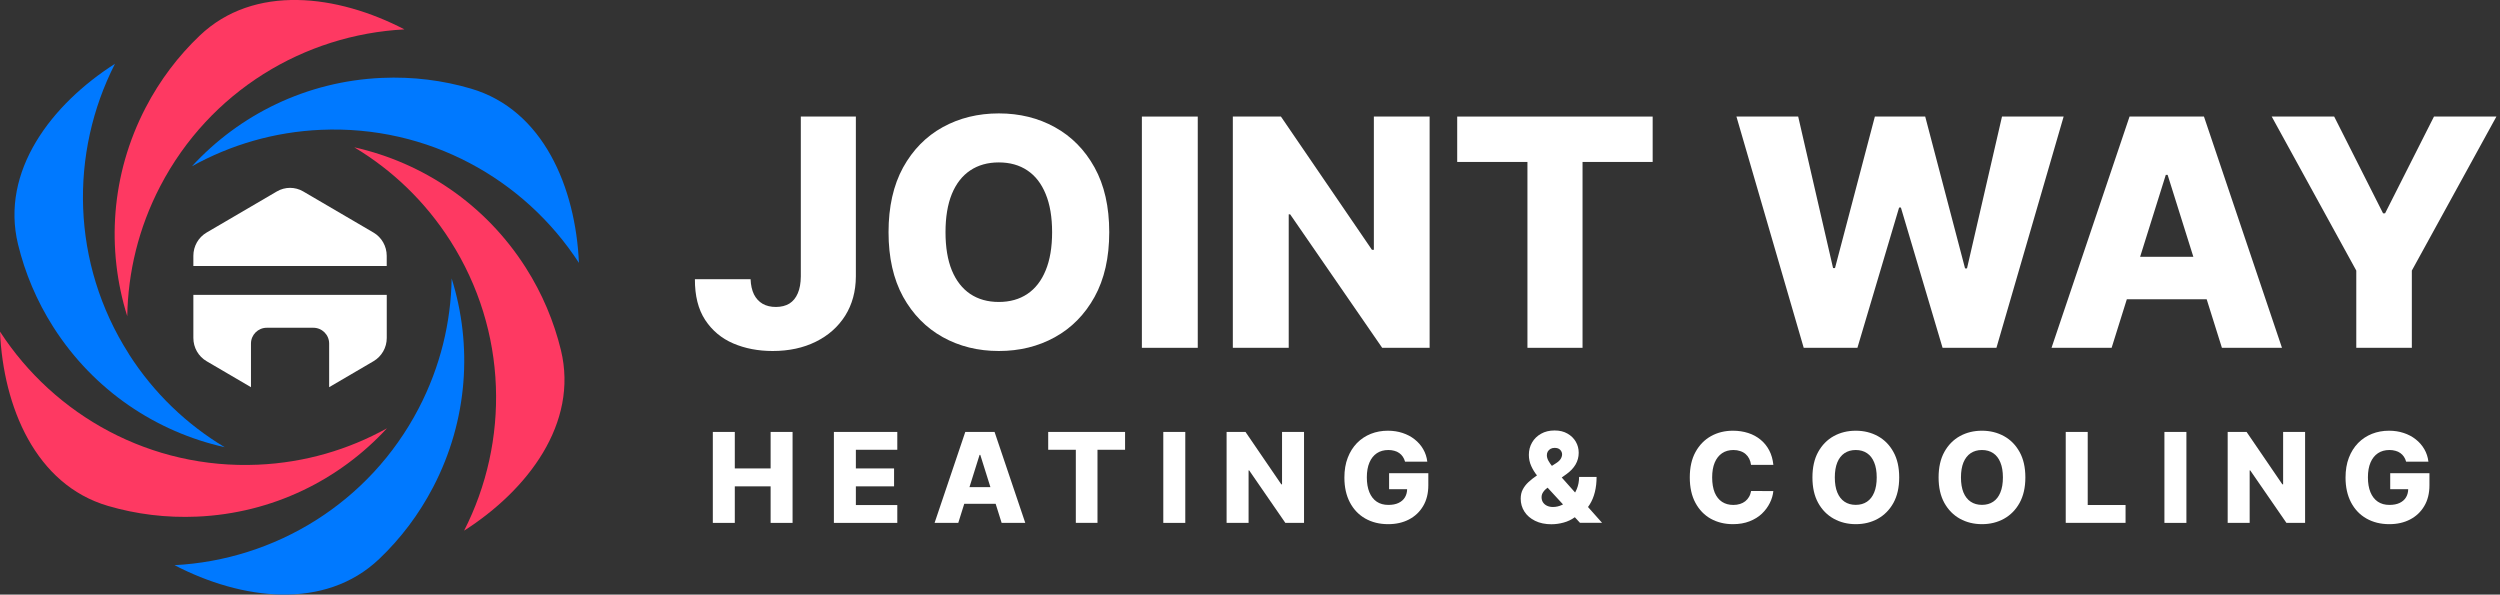 <svg xmlns="http://www.w3.org/2000/svg" fill="none" viewBox="0 0 185 44" height="44" width="185">
<rect x="0" y="0" width="185" height="44" fill="#333333" stroke="none"/>
<g clip-path="url(#clip0_2_41)">
<path fill="white" d="M59.258 8.626H63.334V20.458C63.328 21.568 63.062 22.537 62.54 23.367C62.017 24.19 61.293 24.832 60.367 25.288C59.447 25.744 58.384 25.974 57.175 25.974C56.107 25.974 55.134 25.787 54.261 25.414C53.391 25.04 52.699 24.462 52.182 23.676C51.668 22.891 51.417 21.886 51.423 20.66H55.543C55.561 21.101 55.642 21.474 55.794 21.787C55.949 22.093 56.165 22.324 56.437 22.482C56.711 22.637 57.035 22.715 57.415 22.715C57.794 22.715 58.145 22.631 58.416 22.464C58.688 22.292 58.895 22.038 59.036 21.705C59.182 21.372 59.255 20.955 59.26 20.461V8.626H59.258Z"></path>
<path fill="white" d="M82.084 17.182C82.084 19.065 81.722 20.66 80.998 21.971C80.273 23.279 79.292 24.275 78.057 24.955C76.825 25.636 75.444 25.974 73.913 25.974C72.383 25.974 70.993 25.633 69.761 24.946C68.532 24.26 67.553 23.267 66.829 21.962C66.111 20.654 65.752 19.059 65.752 17.182C65.752 15.304 66.111 13.704 66.829 12.393C67.553 11.085 68.532 10.089 69.761 9.411C70.993 8.731 72.377 8.392 73.913 8.392C75.449 8.392 76.828 8.731 78.057 9.411C79.292 10.092 80.273 11.085 80.998 12.393C81.722 13.701 82.084 15.298 82.084 17.182ZM77.856 17.182C77.856 16.069 77.698 15.126 77.38 14.358C77.067 13.59 76.617 13.006 76.025 12.612C75.441 12.218 74.734 12.019 73.91 12.019C73.087 12.019 72.386 12.218 71.796 12.612C71.207 13.006 70.751 13.59 70.436 14.358C70.123 15.126 69.968 16.069 69.968 17.182C69.968 18.294 70.123 19.238 70.436 20.006C70.754 20.773 71.207 21.355 71.796 21.752C72.386 22.146 73.09 22.345 73.91 22.345C74.731 22.345 75.441 22.146 76.025 21.752C76.615 21.358 77.067 20.773 77.38 20.006C77.698 19.238 77.856 18.294 77.856 17.182Z"></path>
<path fill="white" d="M88.634 8.626V25.738H84.499V8.626H88.634Z"></path>
<path fill="white" d="M105.792 8.626V25.738H102.282L95.472 15.862H95.365V25.738H91.23V8.626H94.789L101.523 18.484H101.666V8.626H105.792Z"></path>
<path fill="white" d="M107.833 11.984V8.626H122.297V11.984H117.108V25.738H113.031V11.984H107.833Z"></path>
<path fill="white" d="M133.475 25.738L128.496 8.626H133.066L135.647 19.839H135.79L138.74 8.626H142.466L145.415 19.863H145.558L148.148 8.626H152.709L147.736 25.738H143.75L140.667 15.36H140.533L137.449 25.738H133.472H133.475Z"></path>
<path fill="white" d="M156.257 25.738H151.813L157.586 8.626H163.093L168.866 25.738H164.422L160.404 12.939H160.269L156.26 25.738H156.257ZM155.664 19.004H164.956V22.146H155.664V19.004Z"></path>
<path fill="white" d="M168.11 8.626H172.73L176.347 15.786H176.496L180.114 8.626H184.734L178.476 20.023V25.738H174.365V20.023L168.107 8.626H168.11Z"></path>
<path fill="white" d="M52.749 38.694V31.963H54.375V34.664H57.026V31.963H58.65V38.694H57.026V35.99H54.375V38.694H52.749Z"></path>
<path fill="white" d="M61.708 38.694V31.963H66.4V33.283H63.334V34.664H66.161V35.99H63.334V37.374H66.4V38.694H61.708Z"></path>
<path fill="white" d="M70.909 38.694H69.159L71.431 31.963H73.598L75.87 38.694H74.121L72.541 33.66H72.489L70.912 38.694H70.909ZM70.675 36.046H74.328V37.281H70.675V36.046Z"></path>
<path fill="white" d="M77.567 33.283V31.963H83.255V33.283H81.214V38.691H79.611V33.283H77.567Z"></path>
<path fill="white" d="M87.711 31.963V38.694H86.084V31.963H87.711Z"></path>
<path fill="white" d="M96.498 31.963V38.694H95.116L92.439 34.81H92.395V38.694H90.768V31.963H92.167L94.816 35.841H94.871V31.963H96.495H96.498Z"></path>
<path fill="white" d="M103.973 34.162C103.935 34.025 103.882 33.902 103.809 33.797C103.736 33.689 103.649 33.599 103.544 33.526C103.439 33.45 103.319 33.394 103.182 33.359C103.044 33.318 102.895 33.301 102.735 33.301C102.408 33.301 102.125 33.38 101.888 33.537C101.651 33.695 101.467 33.926 101.339 34.226C101.211 34.527 101.146 34.892 101.146 35.322C101.146 35.751 101.208 36.122 101.333 36.425C101.459 36.729 101.64 36.963 101.876 37.123C102.113 37.284 102.399 37.363 102.738 37.363C103.036 37.363 103.287 37.316 103.494 37.217C103.701 37.117 103.859 36.98 103.967 36.799C104.075 36.618 104.128 36.408 104.128 36.165L104.431 36.2H102.793V35.015H105.696V35.906C105.696 36.507 105.567 37.024 105.31 37.453C105.056 37.882 104.706 38.212 104.259 38.443C103.815 38.674 103.304 38.788 102.723 38.788C102.081 38.788 101.517 38.648 101.029 38.37C100.542 38.093 100.165 37.696 99.894 37.182C99.622 36.665 99.485 36.051 99.485 35.342C99.485 34.79 99.567 34.299 99.733 33.873C99.897 33.444 100.127 33.082 100.419 32.781C100.714 32.483 101.056 32.258 101.444 32.103C101.835 31.949 102.253 31.873 102.703 31.873C103.094 31.873 103.456 31.928 103.789 32.039C104.128 32.15 104.426 32.308 104.683 32.512C104.942 32.717 105.156 32.959 105.316 33.239C105.48 33.52 105.579 33.826 105.62 34.162H103.973Z"></path>
<path fill="white" d="M114.824 38.796C114.351 38.796 113.942 38.712 113.598 38.542C113.256 38.373 112.993 38.148 112.809 37.862C112.625 37.576 112.532 37.258 112.532 36.907C112.532 36.647 112.581 36.419 112.684 36.224C112.786 36.025 112.929 35.841 113.107 35.675C113.288 35.505 113.501 35.342 113.741 35.178L115.154 34.273C115.315 34.171 115.426 34.066 115.493 33.955C115.56 33.844 115.595 33.73 115.595 33.619C115.595 33.499 115.548 33.388 115.455 33.289C115.361 33.19 115.227 33.143 115.043 33.143C114.926 33.143 114.827 33.166 114.739 33.216C114.655 33.263 114.587 33.33 114.538 33.409C114.491 33.491 114.468 33.581 114.468 33.683C114.468 33.818 114.506 33.955 114.582 34.095C114.658 34.235 114.763 34.384 114.891 34.542C115.023 34.7 115.169 34.875 115.329 35.065L118.553 38.688H116.918L114.22 35.76C114.068 35.587 113.904 35.397 113.738 35.184C113.568 34.971 113.425 34.74 113.311 34.486C113.195 34.232 113.136 33.955 113.136 33.657C113.136 33.321 113.215 33.017 113.373 32.746C113.53 32.474 113.752 32.258 114.036 32.098C114.322 31.934 114.658 31.855 115.037 31.855C115.417 31.855 115.723 31.931 115.989 32.083C116.258 32.235 116.462 32.434 116.608 32.685C116.754 32.936 116.824 33.207 116.824 33.505C116.824 33.821 116.745 34.11 116.591 34.375C116.436 34.638 116.214 34.872 115.931 35.076L114.547 36.066C114.401 36.171 114.284 36.285 114.202 36.405C114.117 36.525 114.076 36.653 114.076 36.793C114.076 36.933 114.111 37.065 114.179 37.17C114.249 37.278 114.348 37.363 114.474 37.424C114.602 37.485 114.751 37.517 114.92 37.517C115.148 37.517 115.376 37.465 115.604 37.357C115.831 37.249 116.039 37.094 116.229 36.898C116.415 36.7 116.567 36.463 116.681 36.192C116.795 35.917 116.853 35.616 116.853 35.292H118.147C118.147 35.695 118.106 36.069 118.019 36.416C117.934 36.761 117.805 37.071 117.633 37.342C117.464 37.614 117.256 37.839 117.005 38.02C116.926 38.063 116.851 38.104 116.775 38.145C116.699 38.186 116.623 38.227 116.544 38.271C116.284 38.458 116.004 38.592 115.703 38.671C115.402 38.753 115.107 38.794 114.815 38.794L114.824 38.796Z"></path>
<path fill="white" d="M131.22 34.402H129.576C129.556 34.232 129.509 34.08 129.442 33.946C129.375 33.812 129.284 33.695 129.173 33.599C129.062 33.502 128.928 33.429 128.776 33.38C128.624 33.327 128.458 33.301 128.274 33.301C127.947 33.301 127.667 33.38 127.43 33.54C127.196 33.701 127.015 33.931 126.887 34.235C126.761 34.536 126.7 34.904 126.7 35.333C126.7 35.762 126.764 36.154 126.89 36.457C127.018 36.758 127.199 36.983 127.433 37.138C127.667 37.29 127.944 37.365 128.265 37.365C128.446 37.365 128.607 37.342 128.756 37.295C128.905 37.249 129.036 37.182 129.147 37.094C129.261 37.003 129.354 36.895 129.427 36.77C129.503 36.641 129.553 36.495 129.582 36.332L131.226 36.341C131.197 36.638 131.112 36.933 130.966 37.222C130.823 37.511 130.628 37.774 130.379 38.014C130.131 38.25 129.825 38.437 129.465 38.577C129.109 38.718 128.697 38.788 128.236 38.788C127.626 38.788 127.083 38.653 126.598 38.388C126.119 38.119 125.739 37.725 125.462 37.211C125.184 36.697 125.044 36.069 125.044 35.33C125.044 34.591 125.184 33.961 125.468 33.447C125.751 32.933 126.134 32.541 126.615 32.273C127.097 32.004 127.637 31.873 128.236 31.873C128.645 31.873 129.021 31.931 129.366 32.042C129.714 32.153 130.017 32.32 130.28 32.536C130.543 32.749 130.756 33.015 130.922 33.327C131.086 33.639 131.188 33.999 131.229 34.402H131.22Z"></path>
<path fill="white" d="M140.541 35.33C140.541 36.072 140.398 36.697 140.115 37.214C139.829 37.728 139.443 38.119 138.959 38.388C138.474 38.656 137.931 38.788 137.329 38.788C136.728 38.788 136.179 38.653 135.697 38.385C135.212 38.116 134.827 37.725 134.543 37.211C134.26 36.697 134.12 36.069 134.12 35.33C134.12 34.591 134.26 33.961 134.543 33.447C134.83 32.933 135.212 32.541 135.697 32.273C136.182 32.004 136.725 31.873 137.329 31.873C137.934 31.873 138.474 32.007 138.959 32.273C139.446 32.541 139.832 32.93 140.115 33.447C140.401 33.961 140.541 34.589 140.541 35.33ZM138.877 35.33C138.877 34.892 138.815 34.521 138.69 34.221C138.567 33.917 138.389 33.689 138.158 33.534C137.928 33.38 137.65 33.301 137.326 33.301C137.002 33.301 136.728 33.38 136.494 33.534C136.263 33.689 136.082 33.92 135.96 34.221C135.837 34.524 135.776 34.892 135.776 35.33C135.776 35.768 135.837 36.139 135.96 36.44C136.085 36.744 136.263 36.971 136.494 37.126C136.725 37.281 137.002 37.36 137.326 37.36C137.65 37.36 137.928 37.281 138.158 37.126C138.389 36.971 138.567 36.741 138.69 36.44C138.815 36.139 138.877 35.768 138.877 35.33Z"></path>
<path fill="white" d="M149.877 35.33C149.877 36.072 149.734 36.697 149.45 37.214C149.164 37.728 148.779 38.119 148.294 38.388C147.809 38.656 147.266 38.788 146.665 38.788C146.063 38.788 145.517 38.653 145.032 38.385C144.548 38.116 144.165 37.725 143.879 37.211C143.596 36.697 143.456 36.069 143.456 35.33C143.456 34.591 143.596 33.961 143.879 33.447C144.165 32.933 144.548 32.541 145.032 32.273C145.517 32.004 146.06 31.873 146.665 31.873C147.269 31.873 147.809 32.007 148.294 32.273C148.779 32.541 149.164 32.93 149.45 33.447C149.737 33.961 149.877 34.589 149.877 35.33ZM148.215 35.33C148.215 34.892 148.154 34.521 148.028 34.221C147.906 33.917 147.728 33.689 147.497 33.534C147.266 33.38 146.989 33.301 146.665 33.301C146.341 33.301 146.066 33.38 145.832 33.534C145.599 33.689 145.421 33.92 145.295 34.221C145.173 34.524 145.111 34.892 145.111 35.33C145.111 35.768 145.173 36.139 145.295 36.44C145.421 36.744 145.599 36.971 145.832 37.126C146.063 37.281 146.341 37.36 146.665 37.36C146.989 37.36 147.266 37.281 147.497 37.126C147.731 36.971 147.906 36.741 148.028 36.44C148.154 36.139 148.215 35.768 148.215 35.33Z"></path>
<path fill="white" d="M152.864 38.694V31.963H154.491V37.371H157.291V38.691H152.864V38.694Z"></path>
<path fill="white" d="M161.794 31.963V38.694H160.167V31.963H161.794Z"></path>
<path fill="white" d="M170.577 31.963V38.694H169.196L166.518 34.81H166.475V38.694H164.848V31.963H166.247L168.895 35.841H168.951V31.963H170.574H170.577Z"></path>
<path fill="white" d="M178.053 34.162C178.015 34.025 177.962 33.902 177.889 33.797C177.816 33.689 177.729 33.599 177.624 33.526C177.518 33.45 177.399 33.394 177.261 33.359C177.124 33.318 176.975 33.301 176.815 33.301C176.488 33.301 176.204 33.38 175.968 33.537C175.731 33.695 175.547 33.926 175.419 34.226C175.29 34.527 175.226 34.892 175.226 35.322C175.226 35.751 175.288 36.122 175.413 36.425C175.539 36.729 175.72 36.963 175.956 37.123C176.193 37.284 176.479 37.363 176.818 37.363C177.115 37.363 177.367 37.316 177.574 37.217C177.781 37.117 177.939 36.98 178.047 36.799C178.155 36.618 178.208 36.408 178.208 36.165L178.511 36.2H176.876V35.015H179.779V35.906C179.779 36.507 179.65 37.024 179.393 37.453C179.139 37.882 178.789 38.212 178.342 38.443C177.898 38.674 177.387 38.788 176.809 38.788C176.166 38.788 175.603 38.648 175.115 38.37C174.628 38.093 174.251 37.696 173.979 37.182C173.708 36.665 173.57 36.051 173.57 35.342C173.57 34.79 173.652 34.299 173.816 33.873C173.979 33.444 174.21 33.082 174.502 32.781C174.797 32.483 175.139 32.258 175.527 32.103C175.918 31.949 176.336 31.873 176.786 31.873C177.177 31.873 177.539 31.928 177.872 32.039C178.211 32.15 178.508 32.308 178.765 32.512C179.025 32.717 179.238 32.959 179.399 33.239C179.563 33.52 179.662 33.826 179.703 34.162H178.056H178.053Z"></path>
<path fill="#FE3962" d="M19.095 34.387C11.158 34.737 4.036 30.757 0 24.541C0.245 30.112 2.631 35.865 7.986 37.436C10.071 38.049 12.294 38.332 14.589 38.23C20.172 37.985 25.13 35.505 28.637 31.692C25.799 33.269 22.564 34.235 19.097 34.387H19.095Z"></path>
<path fill="#0079FF" d="M33.423 20.598C33.371 23.846 32.588 27.131 30.988 30.208C27.32 37.258 20.312 41.436 12.913 41.822C17.859 44.397 24.035 45.203 28.071 41.354C29.645 39.853 31 38.072 32.06 36.034C34.638 31.076 34.971 25.542 33.42 20.598H33.423Z"></path>
<path fill="#FE3962" d="M34.334 39.275C39.039 36.276 42.823 31.333 41.509 25.913C40.995 23.799 40.134 21.734 38.901 19.798C35.897 15.085 31.271 12.034 26.217 10.901C29.002 12.571 31.455 14.889 33.321 17.816C37.593 24.514 37.707 32.673 34.34 39.275H34.337H34.334Z"></path>
<path fill="#0079FF" d="M42.841 19.454C42.595 13.882 40.21 8.13 34.854 6.559C32.769 5.945 30.547 5.662 28.255 5.764C22.672 6.01 17.713 8.489 14.206 12.302C17.045 10.726 20.28 9.759 23.746 9.607C31.683 9.257 38.805 13.237 42.841 19.454Z"></path>
<path fill="#FE3962" d="M29.928 2.175C24.981 -0.4 18.805 -1.206 14.77 2.643C13.196 4.144 11.838 5.925 10.778 7.963C8.2 12.921 7.867 18.455 9.417 23.399C9.47 20.152 10.252 16.866 11.853 13.789C15.52 6.74 22.529 2.561 29.928 2.175Z"></path>
<path fill="#0079FF" d="M9.528 26.179C5.256 19.48 5.142 11.321 8.509 4.719C3.805 7.718 0.02 12.662 1.334 18.081C1.848 20.195 2.71 22.26 3.942 24.196C6.947 28.909 11.572 31.96 16.627 33.093C13.841 31.423 11.388 29.105 9.522 26.179H9.525H9.528Z"></path>
<path fill="white" d="M22.444 14.168C21.837 13.812 21.092 13.812 20.485 14.168L15.29 17.208C14.682 17.564 14.309 18.218 14.309 18.928V19.684H28.617V18.928C28.617 18.218 28.243 17.561 27.636 17.208L22.441 14.168H22.444ZM28.617 21.819H14.309V25.011C14.309 25.72 14.682 26.377 15.29 26.73L18.572 28.652V25.422C18.572 24.777 19.095 24.254 19.74 24.254H23.189C23.834 24.254 24.357 24.777 24.357 25.422V28.652L27.639 26.73C28.246 26.374 28.62 25.72 28.62 25.011V21.819H28.617Z" clip-rule="evenodd" fill-rule="evenodd"></path>
</g>
<defs>
<clipPath id="clip0_2_41">
<rect fill="white" height="44" width="184.737"></rect>
</clipPath>
</defs>
</svg>
